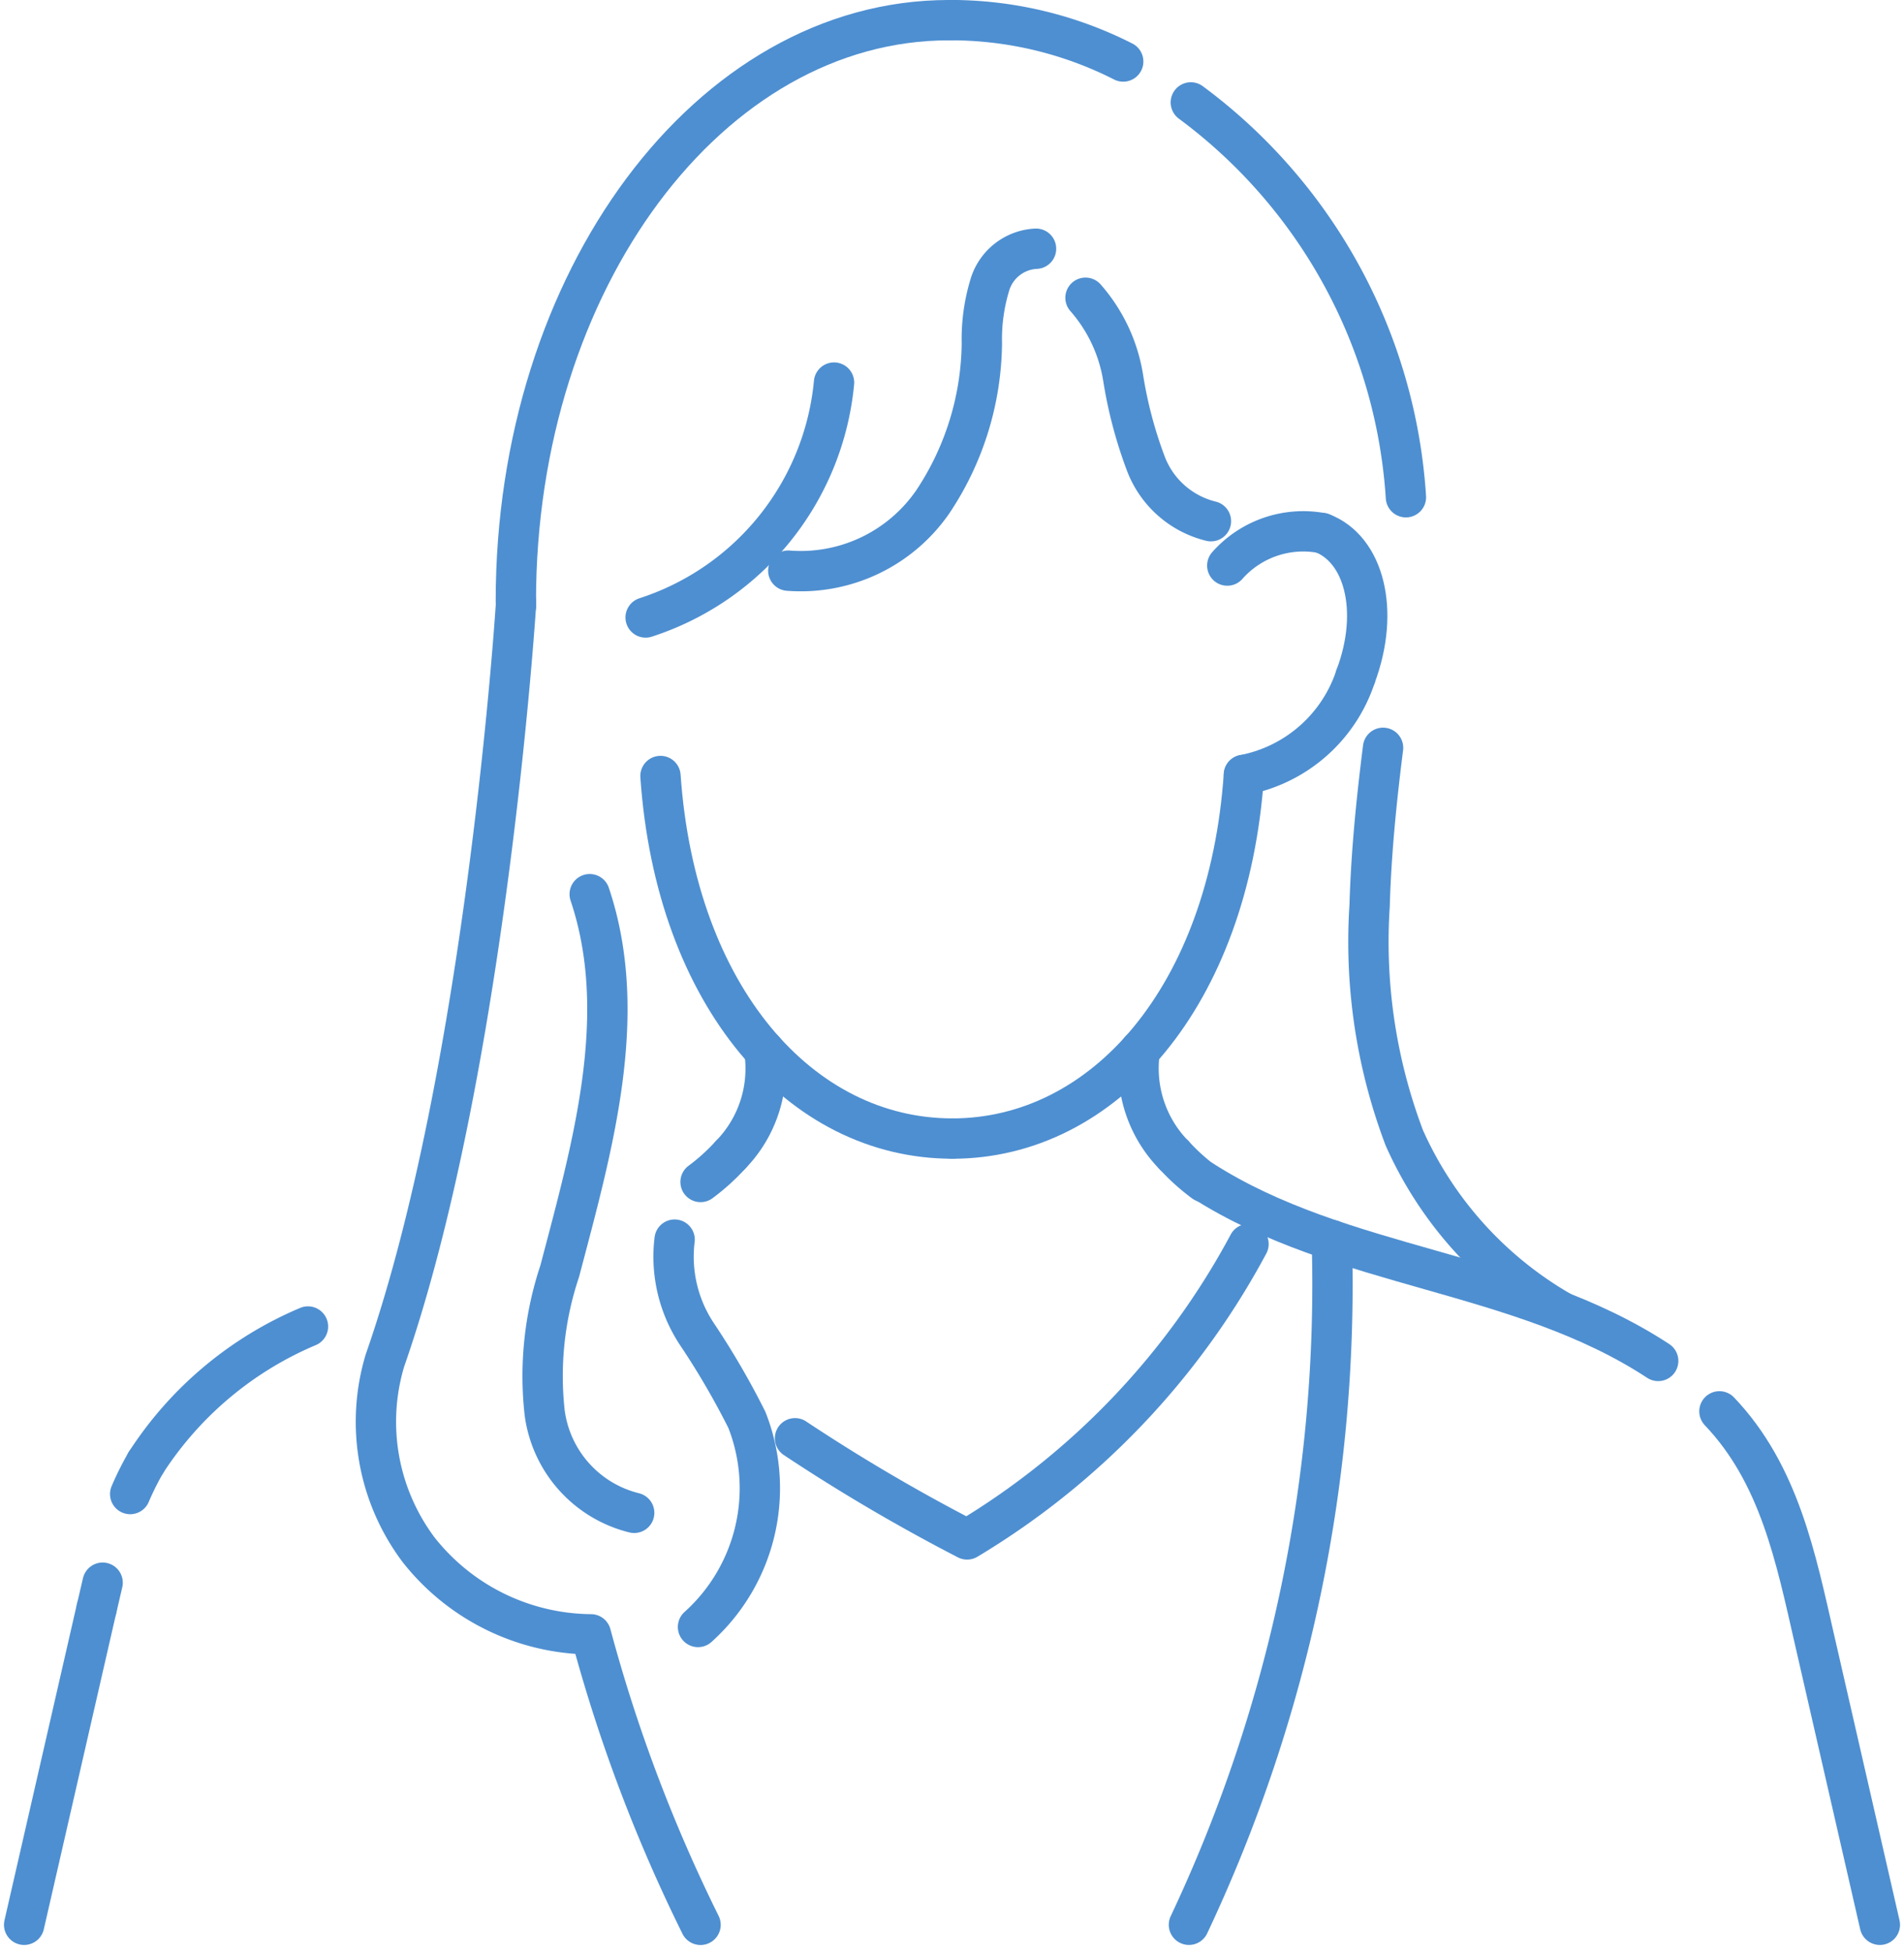 <svg xmlns="http://www.w3.org/2000/svg" width="70.815" height="72.565" viewBox="0 0 70.815 72.565">
  <g id="グループ_345" data-name="グループ 345" transform="translate(-1268.808 -455.103)">
    <path id="パス_33" data-name="パス 33" d="M1369.512,574.953c-5.641,0-10.282-5.275-10.85-13.479" transform="translate(-65.289 -77.521)" fill="none" stroke="#4e8fd1" stroke-linecap="round" stroke-linejoin="round" stroke-width="1.5"/>
    <path id="パス_34" data-name="パス 34" d="M1399.443,574.841c5.641,0,10.282-5.291,10.849-13.521" transform="translate(-95.22 -77.408)" fill="none" stroke="#4e8fd1" stroke-linecap="round" stroke-linejoin="round" stroke-width="1.5"/>
    <path id="パス_35" data-name="パス 35" d="M1440.223,551.236a5.463,5.463,0,0,0,4.152-3.656" transform="translate(-125.151 -67.323)" fill="none" stroke="#4e8fd1" stroke-linecap="round" stroke-linejoin="round" stroke-width="1.5"/>
    <path id="パス_36" data-name="パス 36" d="M1441.419,527.221a3.773,3.773,0,0,0-3.518,1.208" transform="translate(-123.447 -52.3)" fill="none" stroke="#4e8fd1" stroke-linecap="round" stroke-linejoin="round" stroke-width="1.5"/>
    <path id="パス_37" data-name="パス 37" d="M1452.375,532.861c.93-2.476.3-4.754-1.252-5.336" transform="translate(-133.151 -52.604)" fill="none" stroke="#4e8fd1" stroke-linecap="round" stroke-linejoin="round" stroke-width="1.5"/>
    <path id="パス_38" data-name="パス 38" d="M1365.382,614.412a7.681,7.681,0,0,1-1.116,1.009" transform="translate(-69.402 -116.375)" fill="none" stroke="#4e8fd1" stroke-linecap="round" stroke-linejoin="round" stroke-width="1.5"/>
    <path id="パス_39" data-name="パス 39" d="M1369.716,599.85a4.585,4.585,0,0,1-1.255,3.874" transform="translate(-72.481 -105.687)" fill="none" stroke="#4e8fd1" stroke-linecap="round" stroke-linejoin="round" stroke-width="1.5"/>
    <path id="パス_40" data-name="パス 40" d="M1430.425,614.412a7.669,7.669,0,0,0,1.125,1.016" transform="translate(-117.96 -116.375)" fill="none" stroke="#4e8fd1" stroke-linecap="round" stroke-linejoin="round" stroke-width="1.5"/>
    <path id="パス_41" data-name="パス 41" d="M1425.5,599.833a4.6,4.6,0,0,0,1.26,3.879" transform="translate(-114.298 -105.675)" fill="none" stroke="#4e8fd1" stroke-linecap="round" stroke-linejoin="round" stroke-width="1.5"/>
    <path id="パス_42" data-name="パス 42" d="M1324.084,537.553s-1.1,17.294-4.875,28.1a7.922,7.922,0,0,0,1.263,7.043,8.246,8.246,0,0,0,6.4,3.132,58.361,58.361,0,0,0,4.077,10.8" transform="translate(-36.086 -59.964)" fill="none" stroke="#4e8fd1" stroke-linecap="round" stroke-linejoin="round" stroke-width="1.5"/>
    <path id="パス_43" data-name="パス 43" d="M1506.7,650.259c2.233,2.341,2.844,5.461,3.542,8.508l2.425,10.581" transform="translate(-173.942 -142.685)" fill="none" stroke="#4e8fd1" stroke-linecap="round" stroke-linejoin="round" stroke-width="1.5"/>
    <path id="パス_44" data-name="パス 44" d="M1434.414,618.005c5.2,3.321,11.783,3.315,16.954,6.707" transform="translate(-120.887 -119.012)" fill="none" stroke="#4e8fd1" stroke-linecap="round" stroke-linejoin="round" stroke-width="1.5"/>
    <path id="パス_45" data-name="パス 45" d="M1272.4,677.818l-2.694,11.757" transform="translate(0 -162.912)" fill="none" stroke="#4e8fd1" stroke-linecap="round" stroke-linejoin="round" stroke-width="1.5"/>
    <path id="パス_46" data-name="パス 46" d="M1280.058,674.2q-.115.481-.224.963" transform="translate(-7.433 -160.256)" fill="none" stroke="#4e8fd1" stroke-linecap="round" stroke-linejoin="round" stroke-width="1.5"/>
    <path id="パス_47" data-name="パス 47" d="M1285.114,657.413a10.745,10.745,0,0,0-.586,1.171" transform="translate(-10.878 -147.936)" fill="none" stroke="#4e8fd1" stroke-linecap="round" stroke-linejoin="round" stroke-width="1.5"/>
    <path id="パス_48" data-name="パス 48" d="M1292.756,638.406a13.356,13.356,0,0,0-6.026,5.057" transform="translate(-12.494 -133.986)" fill="none" stroke="#4e8fd1" stroke-linecap="round" stroke-linejoin="round" stroke-width="1.5"/>
    <line id="線_1" data-name="線 1" x1="0.003" transform="translate(1287.998 477.589)" fill="none" stroke="#4e8fd1" stroke-linecap="round" stroke-linejoin="round" stroke-width="1.5"/>
    <path id="パス_49" data-name="パス 49" d="M1338.458,537.028c0,.047,0,.093,0,.14" transform="translate(-50.46 -59.579)" fill="none" stroke="#4e8fd1" stroke-linecap="round" stroke-linejoin="round" stroke-width="1.5"/>
    <path id="パス_50" data-name="パス 50" d="M1354.554,455.853c-8.89,0-16.1,9.669-16.1,21.6" transform="translate(-50.46)" fill="none" stroke="#4e8fd1" stroke-linecap="round" stroke-linejoin="round" stroke-width="1.5"/>
    <path id="パス_51" data-name="パス 51" d="M1399.087,455.857c-.043,0-.085,0-.129,0" transform="translate(-94.864)" fill="none" stroke="#4e8fd1" stroke-linecap="round" stroke-linejoin="round" stroke-width="1.5"/>
    <path id="パス_52" data-name="パス 52" d="M1399.572,455.853c-.043,0-.086,0-.129,0" transform="translate(-95.22)" fill="none" stroke="#4e8fd1" stroke-linecap="round" stroke-linejoin="round" stroke-width="1.5"/>
    <path id="パス_53" data-name="パス 53" d="M1406.158,457.39a14.164,14.164,0,0,0-6.231-1.537" transform="translate(-95.575)" fill="none" stroke="#4e8fd1" stroke-linecap="round" stroke-linejoin="round" stroke-width="1.5"/>
    <path id="パス_54" data-name="パス 54" d="M1440.8,482.027a19.842,19.842,0,0,0-8-14.678" transform="translate(-119.702 -8.438)" fill="none" stroke="#4e8fd1" stroke-linecap="round" stroke-linejoin="round" stroke-width="1.5"/>
    <path id="パス_55" data-name="パス 55" d="M1464.843,578.486a14.055,14.055,0,0,1-5.8-6.442,20.563,20.563,0,0,1-1.291-8.639c.056-1.962.254-3.917.5-5.864" transform="translate(-138.004 -74.635)" fill="none" stroke="#4e8fd1" stroke-linecap="round" stroke-linejoin="round" stroke-width="1.5"/>
    <path id="パス_56" data-name="パス 56" d="M1437.853,626.336a55.745,55.745,0,0,1-5.314,25.453" transform="translate(-119.511 -125.127)" fill="none" stroke="#4e8fd1" stroke-linecap="round" stroke-linejoin="round" stroke-width="1.5"/>
    <path id="パス_57" data-name="パス 57" d="M1385.751,487.8a1.89,1.89,0,0,0-1.7,1.288,6.917,6.917,0,0,0-.315,2.24,10.806,10.806,0,0,1-1.825,5.882,5.966,5.966,0,0,1-5.374,2.559" transform="translate(-78.41 -23.45)" fill="none" stroke="#4e8fd1" stroke-linecap="round" stroke-linejoin="round" stroke-width="1.5"/>
    <path id="パス_58" data-name="パス 58" d="M1363.594,506.5a10.187,10.187,0,0,1-7.007,8.732" transform="translate(-63.766 -37.173)" fill="none" stroke="#4e8fd1" stroke-linecap="round" stroke-linejoin="round" stroke-width="1.5"/>
    <path id="パス_59" data-name="パス 59" d="M1418.08,494.644a5.924,5.924,0,0,1,1.4,2.977,16.242,16.242,0,0,0,.855,3.218,3.473,3.473,0,0,0,2.41,2.112" transform="translate(-108.899 -28.471)" fill="none" stroke="#4e8fd1" stroke-linecap="round" stroke-linejoin="round" stroke-width="1.5"/>
    <path id="パス_60" data-name="パス 60" d="M1343.845,577.989c1.516,4.511.095,9.412-1.115,14.014a12.3,12.3,0,0,0-.561,5.259,4.428,4.428,0,0,0,3.33,3.727" transform="translate(-53.104 -89.642)" fill="none" stroke="#4e8fd1" stroke-linecap="round" stroke-linejoin="round" stroke-width="1.5"/>
    <path id="パス_61" data-name="パス 61" d="M1360.459,626.265a5.2,5.2,0,0,0,.831,3.514,29.406,29.406,0,0,1,1.856,3.186,6.933,6.933,0,0,1-1.817,7.7" transform="translate(-66.56 -125.075)" fill="none" stroke="#4e8fd1" stroke-linecap="round" stroke-linejoin="round" stroke-width="1.5"/>
    <path id="パス_62" data-name="パス 62" d="M1394.34,626.879a28.462,28.462,0,0,1-10.466,10.981,67.99,67.99,0,0,1-6.4-3.76" transform="translate(-79.097 -125.525)" fill="none" stroke="#4e8fd1" stroke-linecap="round" stroke-linejoin="round" stroke-width="1.5"/>
  </g>
</svg>

